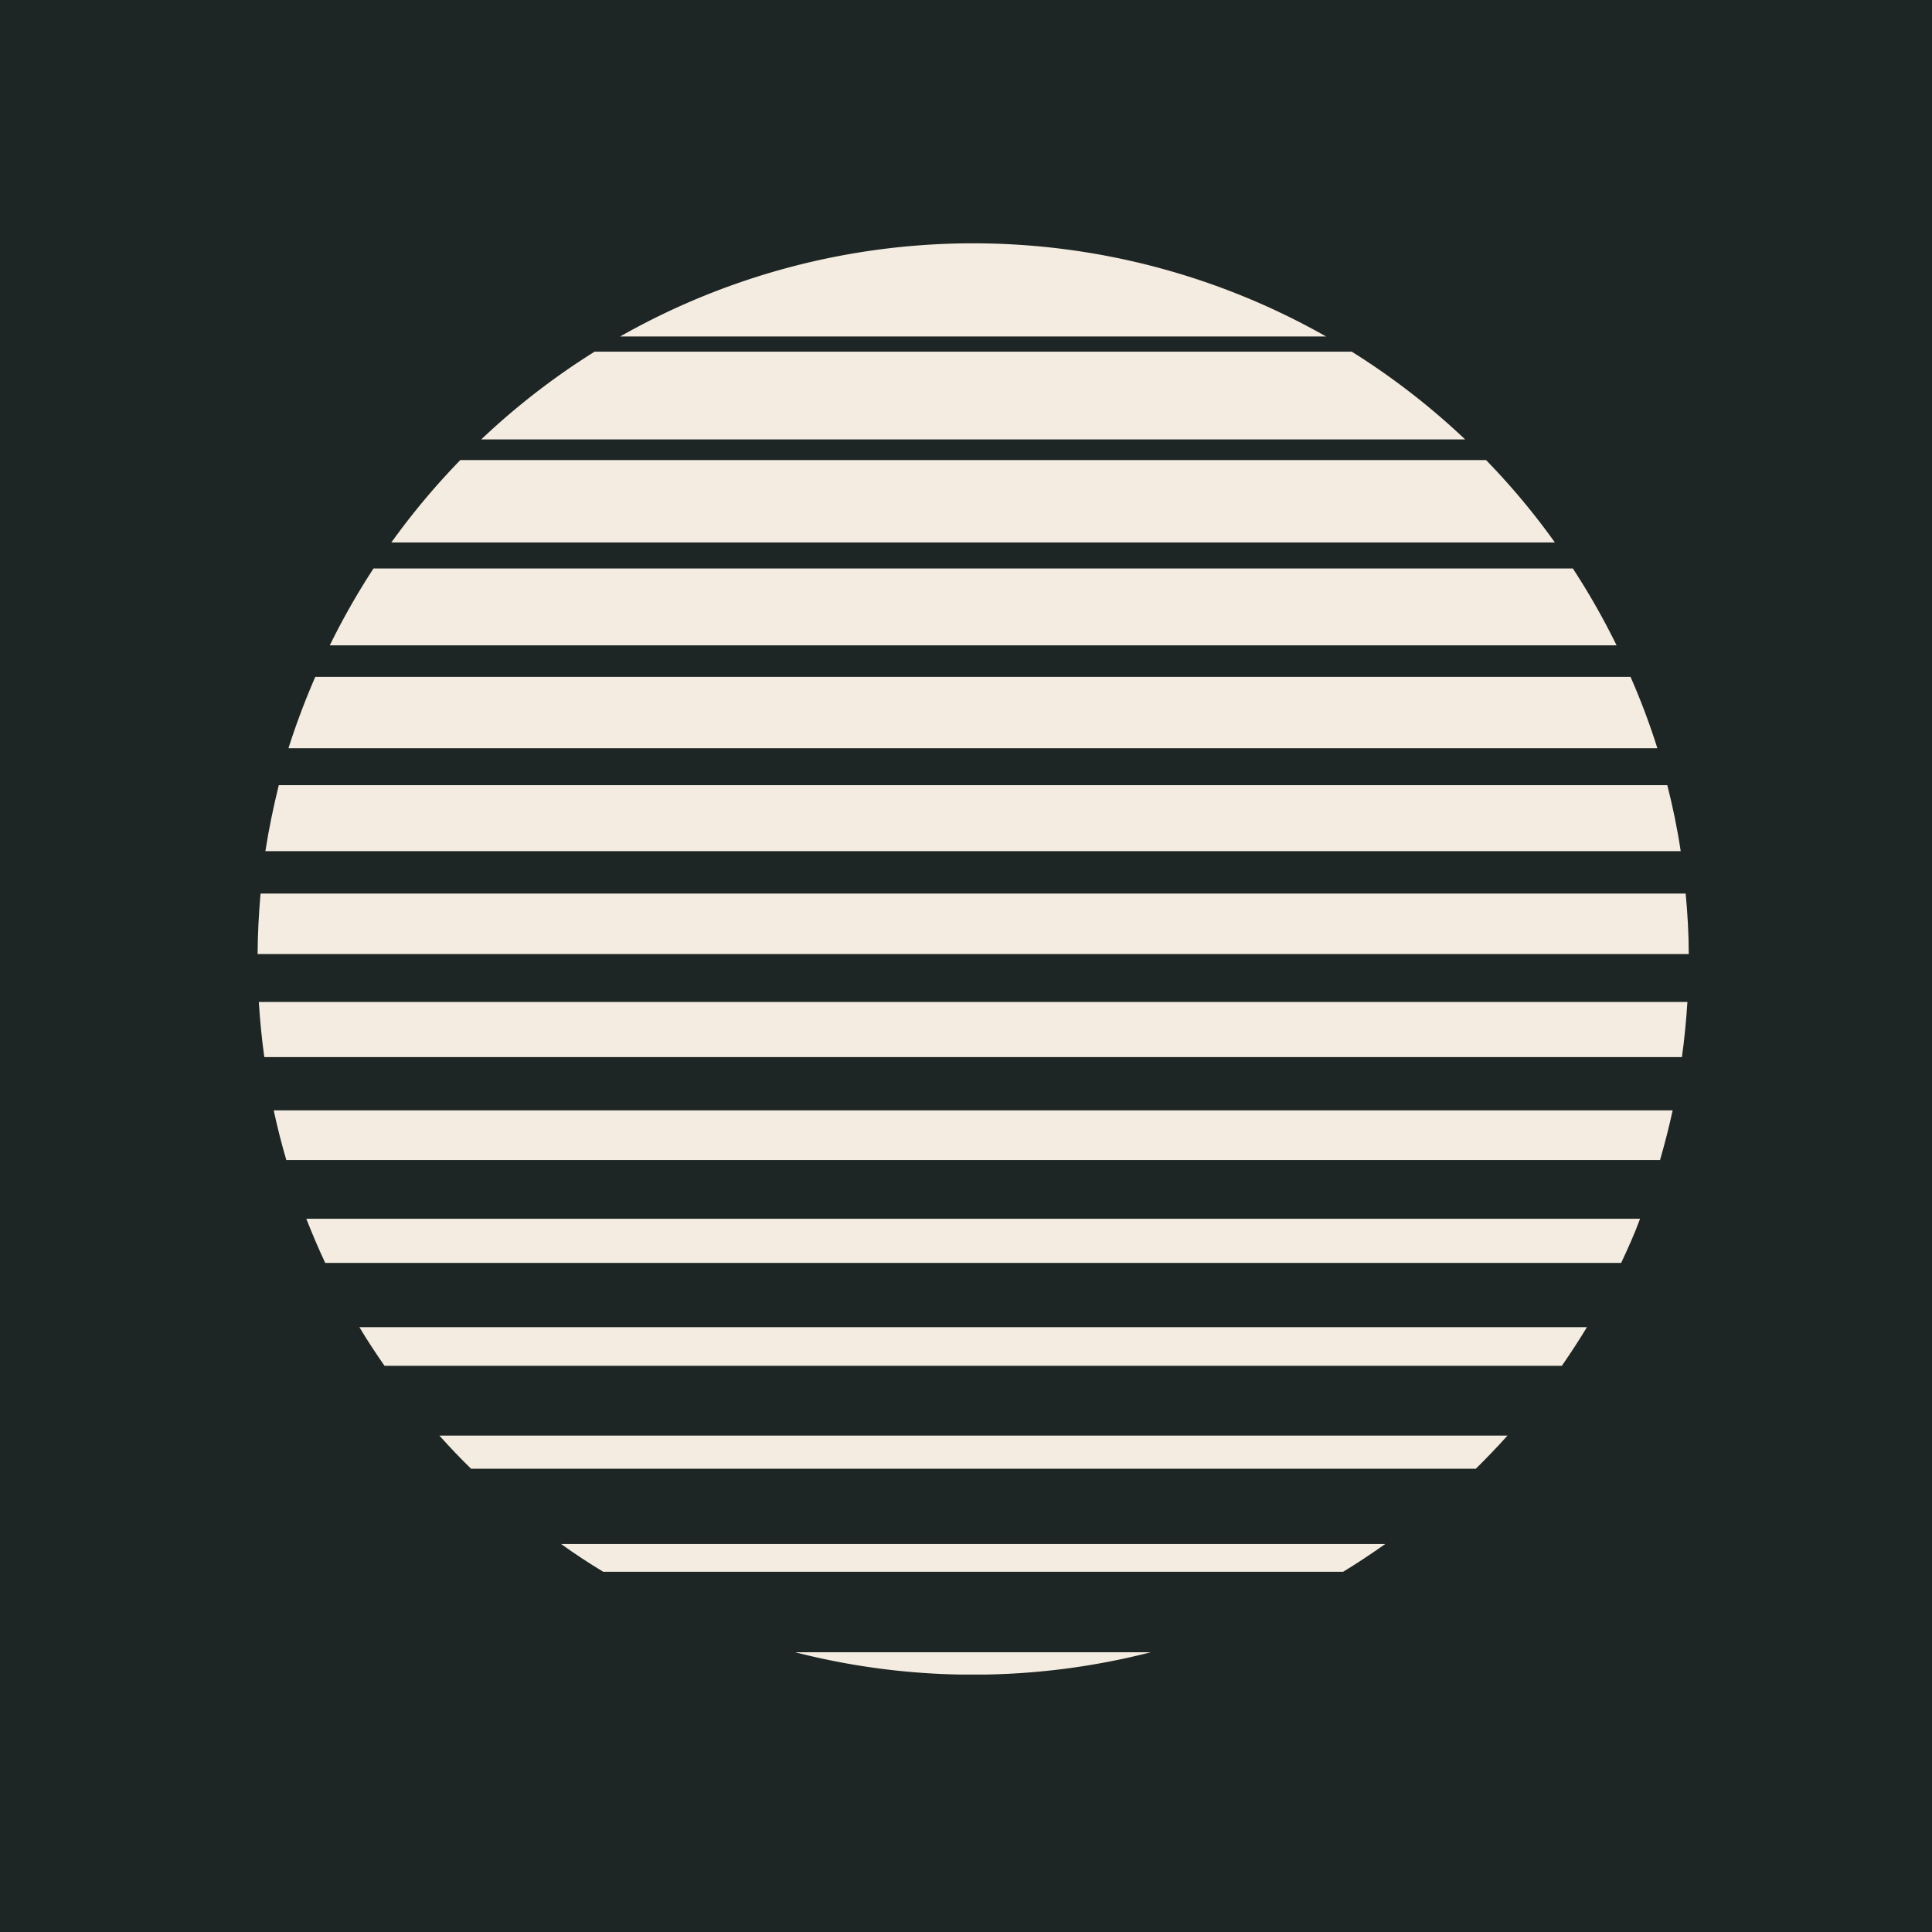 <svg id="Ebene_1" data-name="Ebene 1" xmlns="http://www.w3.org/2000/svg" xmlns:xlink="http://www.w3.org/1999/xlink" viewBox="0 0 144 144"><defs><style>.cls-1{fill:none;}.cls-2{fill:#1e2625;}.cls-3{clip-path:url(#clip-path);}.cls-4{fill:#f4ece0;}</style><clipPath id="clip-path"><rect class="cls-1" x="19.2" y="18.13" width="106.67" height="106.68"/></clipPath></defs><rect id="Rechteck_329" data-name="Rechteck 329" class="cls-2" width="144" height="144"/><g id="Gruppe_1308" data-name="Gruppe 1308"><g class="cls-3"><g id="Gruppe_1307" data-name="Gruppe 1307"><path id="Pfad_1371" data-name="Pfad 1371" class="cls-4" d="M22.83,90.84c.44,1.11.9,2.21,1.41,3.29h96.59c.51-1.08,1-2.17,1.41-3.29Z"/><path id="Pfad_1372" data-name="Pfad 1372" class="cls-4" d="M20.4,82.76c.27,1.25.58,2.48.94,3.7H123.73c.35-1.22.67-2.45.94-3.7Z"/><path id="Pfad_1373" data-name="Pfad 1373" class="cls-4" d="M26.79,98.92c.59,1,1.22,1.94,1.87,2.88h87.75c.65-.94,1.28-1.9,1.87-2.88Z"/><path id="Pfad_1374" data-name="Pfad 1374" class="cls-4" d="M41.82,115.08c1,.72,2.06,1.42,3.14,2.07h55.15c1.07-.65,2.12-1.35,3.14-2.07Z"/><path id="Pfad_1375" data-name="Pfad 1375" class="cls-4" d="M32.75,107c.76.85,1.55,1.68,2.36,2.47H110c.81-.8,1.6-1.62,2.36-2.47Z"/><path id="Pfad_1376" data-name="Pfad 1376" class="cls-4" d="M19.29,74.68c.09,1.39.22,2.75.41,4.11H125.36c.19-1.36.32-2.72.41-4.11Z"/><path id="Pfad_1377" data-name="Pfad 1377" class="cls-4" d="M59.27,123.15a53.35,53.35,0,0,0,13.25,1.67h0a53.35,53.35,0,0,0,13.25-1.67Z"/><path id="Pfad_1378" data-name="Pfad 1378" class="cls-4" d="M123.53,55.77a52.07,52.07,0,0,0-2-5.32H23.5a55.52,55.52,0,0,0-2,5.32Z"/><path id="Pfad_1379" data-name="Pfad 1379" class="cls-4" d="M19.42,66.6c-.13,1.49-.21,3-.22,4.51H125.87c0-1.52-.09-3-.23-4.51Z"/><path id="Pfad_1380" data-name="Pfad 1380" class="cls-4" d="M125.27,63.44c-.25-1.67-.59-3.31-1-4.92H20.78c-.4,1.62-.74,3.25-1,4.92Z"/><path id="Pfad_1381" data-name="Pfad 1381" class="cls-4" d="M115.89,40.43a52.82,52.82,0,0,0-5.13-6.14H34.31a53.92,53.92,0,0,0-5.14,6.14Z"/><path id="Pfad_1382" data-name="Pfad 1382" class="cls-4" d="M120.49,48.1a53.88,53.88,0,0,0-3.26-5.73H27.84a53.88,53.88,0,0,0-3.26,5.73Z"/><path id="Pfad_1383" data-name="Pfad 1383" class="cls-4" d="M46.22,25.08H98.84a53.31,53.31,0,0,0-52.62,0"/><path id="Pfad_1384" data-name="Pfad 1384" class="cls-4" d="M109.2,32.75a53.57,53.57,0,0,0-8.45-6.54H44.32a53.57,53.57,0,0,0-8.45,6.54Z"/></g></g></g></svg>